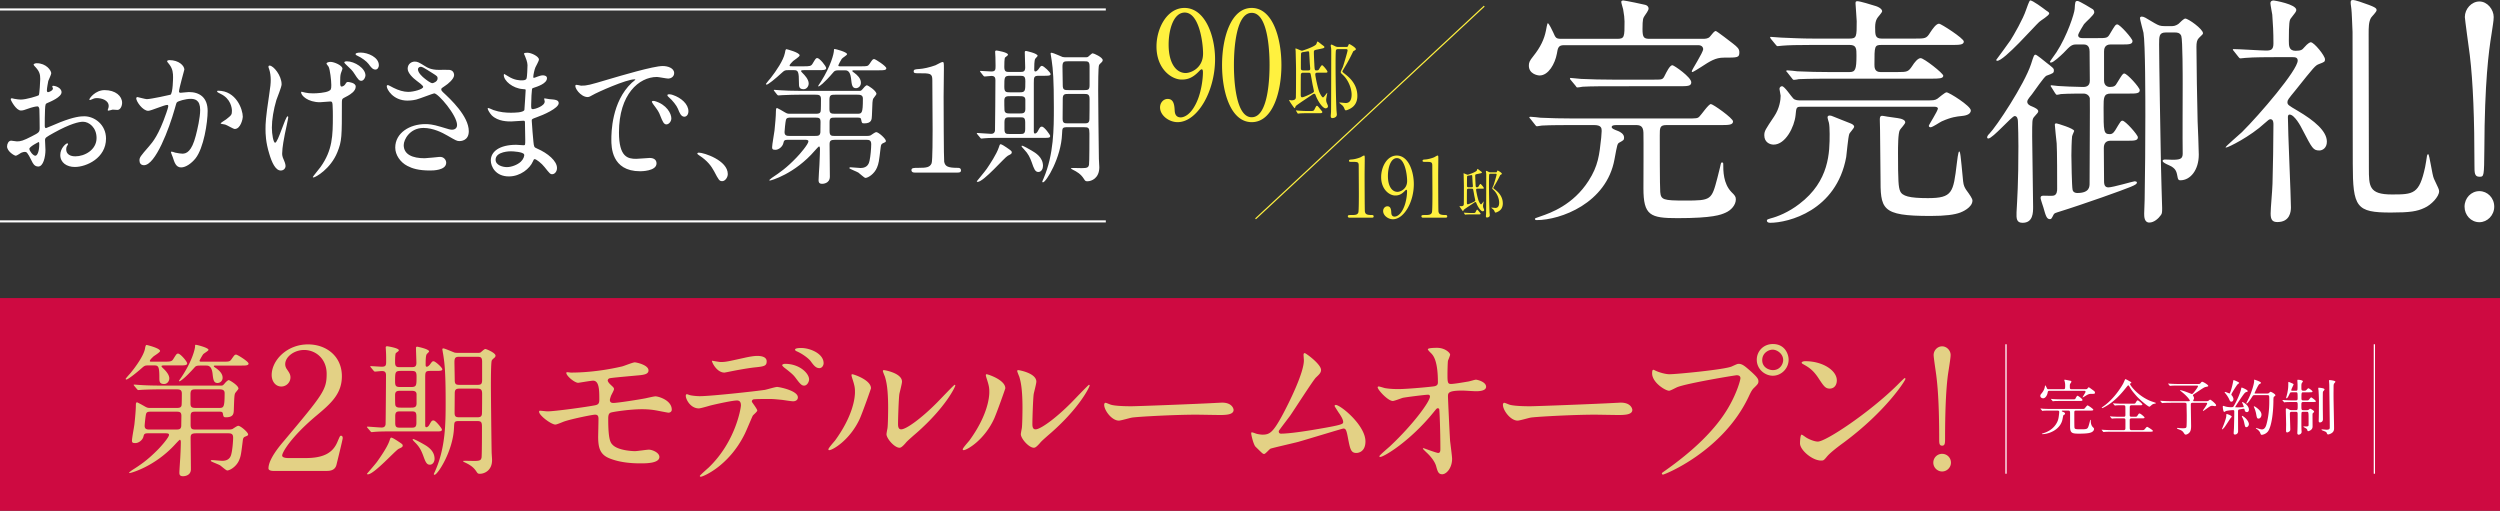 <svg version="1.1" id="レイヤー_1" xmlns="http://www.w3.org/2000/svg" x="0" y="0" width="950.127" height="194.094" viewBox="0 0 950.127 194.094" xml:space="preserve"><rect x="0" y="0" width="950.127" height="194.094" fill="#333333" stroke="none"/><style>.st2{fill:#fff}</style><path fill="#ce0a41" d="M0 113.268h950.127v80.825H0z"/><path d="M762.383 180.041V130.84m139.998 49.201V130.84" fill="none" stroke="#fff" stroke-width=".486" stroke-miterlimit="10"/><path class="st2" d="M792.596 147.919c.253 0 .53-.023.69-.207.254-.299.437-.53.576-.53.092 0 1.495 1.036 1.68 1.174.46.345.644.506.644.829 0 .505-.138.505-1.542.505-.805 0-1.335.323-2.255.898-.115.07-.76.46-.828.46-.047 0-.069-.046-.069-.069 0-.138 1.127-1.771 1.127-2.093 0-.07-.046-.368-.482-.368h-13.254c-.553 0-.599.275-.69.804-.185.944-.83 2.048-1.704 2.048-.23 0-1.059-.16-1.059-.92 0-.276.046-.437.438-.897.713-.852 1.081-1.61 1.242-2.394.024-.138.139-.713.185-.713.115 0 .46.713.529.852.253.552.275.62.852.62h5.453c.736 0 .736-.16.736-1.633 0-.253-.046-.69-.139-1.15-.022-.115-.183-.575-.183-.69 0-.092.07-.138.207-.138s2.14.39 2.163.414c.161.046.322.137.322.368 0 .138-.3.552-.391.667-.138.207-.207.276-.207 1.243 0 .805.138.92.713.92h5.246zm-8.513 8.123c-.23 0-.484.022-.484.184 0 .138.162.207.667.391.162.069.553.253.553.598 0 .23-.046.253-.437.46-.23.115-.23.162-.506 1.588-.782 4.142-5.316 5.73-7.686 5.73-.16 0-.16-.093-.16-.115 0-.07.068-.07.597-.254.92-.299 3.176-1.058 4.694-3.336.943-1.403 1.059-2.416 1.243-4.05 0-.137.046-.483.046-.644 0-.253-.023-.552-.736-.552h-2.255c-.507 0-2.095 0-2.9.046-.069 0-.414.068-.483.068-.092 0-.138-.068-.207-.16l-.437-.53c-.092-.092-.116-.114-.116-.138 0-.046.047-.07.093-.07.161 0 .874.07 1.012.094 1.058.045 2.095.068 3.152.068h11.276c.943 0 1.058 0 1.242-.184.184-.16.897-1.173 1.128-1.173.207 0 2.185 1.334 2.185 1.633 0 .346-.46.346-1.242.346h-5.315c-.667 0-.667.253-.667.99 0 .943 0 4.74.046 5.315.069.736.298.804 2.439.804 2.6 0 2.623-.046 3.198-2.14.276-1.034.3-1.15.323-1.265.022-.115.045-.183.137-.183.07 0 .115.045.115.114 0 .69 0 1.864.806 2.67.345.322.437.436.437.69 0 .53-.46 1.035-1.036 1.266-.437.183-1.196.506-4.716.506-2.693 0-3.36-.253-3.36-2.808 0-.828.023-4.44 0-5.246-.023-.645-.345-.713-.76-.713h-1.886zm3.727-4.28c.783 0 .828 0 1.036-.414.16-.3.483-.944.736-.944.161 0 1.864 1.127 1.864 1.61 0 .369-.368.369-1.22.369h-6.603c-.53 0-2.095 0-2.9.046a4.35 4.35 0 01-.506.069c-.069 0-.116-.046-.184-.161l-.46-.53c-.093-.091-.093-.115-.093-.137 0-.046.024-.07.07-.07.16 0 .874.092 1.035.092a70.7 70.7 0 003.152.07h4.073zm17.607 7.225c-.53 0-1.45 0-2.187.046a4.243 4.243 0 01-.529.069c-.068 0-.138-.046-.23-.138l-.483-.53a.338.338 0 01-.07-.16c0-.023.024-.046.07-.046.092 0 .575.069.667.069.736.046 1.98.092 2.692.092h1.795c.207 0 .621 0 .621-.645 0-.506 0-3.06-.023-3.222-.092-.505-.46-.505-.644-.505h-.76c-.483 0-1.357 0-2.047.046-.07.023-.438.069-.484.069s-.16-.092-.207-.138l-.46-.53a.342.342 0 01-.069-.16c0-.024.024-.046.07-.046.091 0 .529.068.62.068.669.046 1.865.093 2.508.093h4.304c.805 0 .874-.023 1.105-.392.46-.782.529-.851.782-.851.345 0 1.749 1.289 1.749 1.518 0 .323-.346.323-.921.323h-3.198c-.368 0-.667.16-.667.69 0 .483-.024 2.647-.024 3.083 0 .599.438.599.713.599h1.013c.828 0 .92 0 1.196-.392.507-.782.553-.85.83-.85.367 0 1.886 1.288 1.886 1.518 0 .322-.368.322-1.013.322h-3.888c-.253 0-.737 0-.737.644 0 .668 0 2.83.024 3.245.022.39.253.598.667.598h3.566c1.035 0 1.15 0 1.473-.391.644-.76.713-.852.943-.852.139 0 2.14 1.22 2.14 1.519 0 .322-.46.322-1.219.322h-14.129c-2.024 0-2.669.046-2.9.07-.091 0-.413.045-.482.045-.092 0-.138-.045-.207-.138l-.437-.53c-.092-.114-.115-.114-.115-.16 0-.047.045-.047.091-.047.161 0 .875.07 1.013.07 1.128.046 2.071.092 3.152.092h4.142c.483 0 .644-.323.644-.644 0-.53.024-3.2 0-3.337-.091-.506-.483-.506-.62-.506h-1.726zm3.957-14.083c.553.3.622.323.622.553 0 .184-.047.207-.438.299-.069.023-.069.115-.069.161 0 .346 2.762 4.487 8.054 6.581.299.115 1.84.575 1.84.69 0 .162-.782.277-.92.323-.39.137-.506.23-1.15.782-.069.07-.3.276-.46.276-.369 0-3.452-2.393-5.155-4.372-1.518-1.772-1.726-2.117-2.485-3.405-.069-.115-.253-.346-.367-.346-.14 0-.37.323-.898.967-2.048 2.577-4.326 5.016-7.134 6.719-.39.23-1.588.967-1.886.967-.046 0-.162-.024-.162-.093 0-.114.3-.345.46-.46 4.511-3.037 7.479-8.376 7.64-8.675.161-.253.782-1.749.806-1.749.183-.092.851.3 1.702.782zm22.116 7.571c.53 0 .76 0 .76-.276 0-.023-.53-1.22-3.015-3.221-.62-.506-.69-.553-.69-.645 0-.068.093-.068.115-.068.093 0 1.289.32 2.186.667.345.115 2.07.805 2.14.805.207 0 .299.023 1.059-.92.276-.323 1.311-1.75 1.311-2.025 0-.254-.276-.254-.551-.254h-6.674c-.552 0-2.094 0-2.899.07-.07 0-.415.045-.483.045-.093 0-.139-.046-.207-.137l-.438-.53c-.115-.115-.115-.115-.115-.16s.046-.047.092-.047c.139 0 .851.069 1.013.069.667.047 1.84.092 3.152.092h6.811c.713 0 .966 0 1.15-.207.346-.414.553-.644.737-.644.368 0 2.3 1.15 2.3 1.542 0 .23-.09.253-.966.436-.506.092-.874.323-4.118 2.51-.668.436-.714.46-.714.666 0 .115.046.184.139.322.137.207.253.46.253.783a.952.952 0 01-.116.437c-.137.23-.183.299-.183.46 0 .23.207.23.436.23h4.096c1.013 0 1.082-.046 1.174-.115.437-.345.575-.46.736-.46.3 0 2.255 1.633 2.255 2.094 0 .299-.299.368-.437.368s-.828-.138-.99-.138c-.62 0-.804.115-2.37 1.22-.23.16-.966.712-1.058.712a.156.156 0 01-.16-.16c0-.047 1.61-2.232 1.61-2.646 0-.253-.185-.277-.69-.277h-4.626c-.483 0-.897.024-.897.645 0 .874.115 7.938.115 8.122 0 .829-.046 1.864-.598 2.509-.46.575-1.15.828-1.427.828-.345 0-.46-.185-.898-.852-.137-.23-.529-.62-1.08-.874-.231-.115-1.382-.483-1.382-.69 0-.092.185-.139.277-.139s.506.07.598.07c.437.045.851.069 1.266.069.99 0 1.334-.046 1.473-.506.114-.461.114-3.59.114-4.35 0-.597-.068-3.45-.068-4.095 0-.323 0-.737-.69-.737h-5.179c-.551 0-2.093.024-2.899.07-.068 0-.414.045-.482.045-.093 0-.116-.045-.207-.138l-.438-.529c-.115-.115-.115-.115-.115-.16 0-.048.07-.048.092-.048.138 0 .851.07 1.012.07.667.046 1.841.092 3.153.092h6.235zm16.687 5.868c0 .137-.392.506-.46.597-.392.553-1.956 3.039-2.348 3.498-.161.208-.645.737-.828.737-.07 0-.092-.024-.092-.092 0-.023.69-1.68.805-2.002.414-1.174.829-2.348.851-2.991.024-.668.024-.736.207-.736.139 0 .737.229.898.298.322.138.967.438.967.69zm4.878-2.67c-.046-.206-.092-.345-.323-.345-.207 0-1.288.23-1.54.253-.623.093-.623.276-.623 1.15 0 1.013.024 6.03.024 7.157 0 1.104-.967 1.265-1.174 1.265-.506 0-.506-.39-.506-.551 0-.3.115-1.704.115-2.026.046-1.68.114-4.51.114-6.166 0-.3-.046-.553-.46-.553s-2.163.162-2.692.346c-.092.046-.552.345-.667.345-.414 0-.552-1.841-.552-1.956s0-.345.207-.345c.023 0 .576.161.621.184.484.16 1.289.322 2.301.322.737 0 .828-.07 1.035-.414 1.174-1.933 2.51-5.04 2.785-6.443.115-.552.115-.598.3-.598.115 0 2.23.851 2.23 1.334 0 .208-.16.276-.344.3-.207.046-.414.069-.828.483-.622.621-3.567 5.13-3.567 5.246 0 .07.046.092.069.115.092.023 1.45.023 1.611.023.345 0 1.081-.046 1.334-.069.115 0 .207-.046.207-.208 0-.275-.644-1.586-.644-1.632 0-.093.069-.093.092-.093.369 0 2.532 1.243 2.532 2.9 0 .506-.3.92-.714.92-.506 0-.806-.184-.943-.943zm-5.017-3.014c-.321 0-.506-.138-.759-.736-.092-.253-.599-1.335-1.542-2.462-.23-.276-.253-.3-.253-.368 0-.07.046-.139.184-.139.276 0 1.496.575 1.657.575.299 0 1.105-2.852 1.403-4.693.07-.368.116-.368.207-.368.161 0 2.072.782 2.072 1.058 0 .138-.576.506-.667.598-.277.299-2.302 3.452-2.302 3.773 0 .207.093.323.208.438.275.299.575.92.575 1.335 0 .46-.254.99-.783.99zm6.65 8.514c0 .667-.506 1.174-.943 1.174-.46 0-.506-.185-.852-1.795-.207-.921-.276-1.059-.736-1.979-.046-.115-.138-.322-.138-.415 0-.092.069-.114.116-.114.207 0 .92.53 1.311.92.667.667 1.242 1.564 1.242 2.209zm2.279-11c-.507 0-.668.07-.852.347-.53.828-1.818 2.83-2.232 2.83-.116 0-.162-.07-.162-.162 0-.045.852-1.68.99-2.001.967-2.072 1.98-5.2 1.98-6.444 0-.046-.024-.275-.024-.321 0-.07.023-.139.093-.139.068 0 2.507.737 2.507 1.196 0 .231-.276.369-.62.53-.369.16-1.82 3.383-1.82 3.406 0 .138.186.138.393.138h4.21c.622 0 .645 0 .898-.207.414-.392.46-.438.621-.438.276 0 1.817.852 1.817 1.312 0 .16-.068.184-.575.598-.183.138-.183 1.128-.183 1.726-.046 4.234-.668 9.25-1.956 11.252-.6.943-1.865 1.45-2.486 1.45-.299 0-.368-.184-.575-.736-.207-.575-.736-1.082-1.266-1.45-.322-.207-.368-.23-.368-.345 0-.093.07-.093.092-.093.047 0 .622.208.736.23.622.185 1.082.346 1.45.346.99 0 1.496-.967 1.772-2.071.736-2.784 1.036-5.638 1.036-8.514 0-.368 0-2.025-.07-2.14-.137-.3-.437-.3-.69-.3h-4.716zm2.507 7.433c0 .874-.552 1.473-1.104 1.473-.575 0-.645-.276-.921-1.771-.207-1.105-.575-2.05-.69-2.279-.16-.345-.184-.414-.184-.483s0-.138.07-.138c.368 0 1.449.874 1.817 1.242.644.621 1.012 1.266 1.012 1.956zm11.532-8.513c-.506 0-.576.022-.852.575-.46.99-.805 1.702-1.173 1.702-.115 0-.138-.068-.138-.16 0-.07.415-1.542.483-1.934.3-1.54.346-2.185.346-3.865 0-.139.022-.253.207-.253.068 0 .782.321.897.368.805.345.898.391.898.644 0 .07-.875 1.726-.875 2.095 0 .23.16.23.437.23h1.288c.668 0 .668-.023.668-2.21 0-.253-.07-1.403-.07-1.68 0-.252.07-.276.254-.276.23 0 1.84.115 1.84.621 0 .115-.344.553-.413.668-.162.322-.162.852-.162 1.266 0 1.449 0 1.61.967 1.61.161 0 .645 0 .828-.183.138-.093.667-.76.852-.76.299 0 1.588.967 1.588 1.242 0 .3-.484.3-1.243.3h-2.255c-.713 0-.713.23-.713 2.209 0 .506 0 .874.713.874h.782c.553 0 .943 0 1.128-.07.183-.091.851-1.08 1.081-1.08.207 0 1.795 1.22 1.795 1.472 0 .276-.484.276-1.22.276h-3.543c-.76 0-.76.345-.76 1.197 0 1.725 0 1.91.76 1.91h1.334c.438 0 .575-.046.782-.253.323-.276.346-.3.461-.3.23 0 1.495.736 1.495 1.105 0 .184-.207.368-.322.46-.275.23-.275.3-.275 1.012 0 .599.022 3.544.022 4.211 0 1.427-1.588 1.75-1.656 1.75-.092 0-.23-.024-.276-.185-.092-.369-.138-.53-.484-.828-.137-.116-1.058-.506-1.058-.713 0-.093.115-.093.23-.093s.645.023.782.023c.714 0 .898-.137.944-.483v-2.21c0-2.875-.023-2.875-.737-2.875h-1.288c-.207 0-.507.022-.622.253-.092.161-.092 1.634-.092 2.324 0 1.956 0 3.383.046 4.303 0 .092.046.598.046.713 0 .897-.943 1.105-1.08 1.105-.554 0-.554-.46-.554-.69 0-.161.047-.944.047-1.128.069-1.91.069-4.12.069-6.052 0-.414 0-.828-.69-.828h-1.52c-.643 0-.736.299-.736.782 0 .92.161 5.224.161 5.799 0 .46-.068.645-.298.852-.092.068-.553.414-.898.414-.391 0-.414-.392-.414-.553-.023-.345.023-2.002.023-2.393 0-.829-.115-4.879-.115-5.799 0-.16.023-.391.253-.391s.414.093 1.035.437c.46.253.76.23.967.23h1.541c.714 0 .714-.184.714-1.886 0-.897 0-1.22-.714-1.22h-.966c-.391 0-2.093.023-2.899.069-.07 0-.414.07-.483.07-.092 0-.138-.07-.207-.162l-.438-.53c-.046-.068-.114-.115-.114-.16s.068-.046.092-.046c.137 0 .851.069 1.012.069.667.046 1.841.092 3.153.092h.85c.69 0 .69-.39.69-.806 0-2.255 0-2.277-.69-2.277h-1.518zm12.425-1.105c0 .184-.069.253-.414.644a.76.76 0 00-.207.553c-.046.575-.023 4.877-.023 5.82 0 .691.046 3.728.046 4.35 0 .76-.528 1.197-1.15 1.197-.46 0-.46-.438-.46-.621 0-.116.023-.668.023-.76.046-.898.068-6.35.068-6.834 0-.99-.092-3.129-.16-4.004a8.239 8.239 0 01-.093-.736c0-.046 0-.184.07-.23.046-.047 2.3.092 2.3.621zm1.979-3.544c.07 0 2.163.185 2.163.645 0 .138-.483.644-.552.759-.115.276-.138.714-.138.851 0 1.174-.023 2.37-.023 3.544 0 1.979.207 10.723.207 12.494 0 .461 0 1.312-.99 1.91-.46.277-.988.46-1.242.46-.322 0-.368-.115-.621-.69-.116-.253-.3-.345-1.519-.805-.115-.046-.39-.184-.39-.3 0-.045.045-.137.183-.137s1.473.137 1.772.137c1.173 0 1.173-.505 1.173-.897 0-2.554-.16-13.806-.183-16.106 0-.253-.093-1.335-.093-1.566 0-.068.023-.207.046-.253.047-.046.161-.046.207-.046z"/><path d="M734.757 175.831a3.338 3.338 0 013.352-3.352c1.801 0 3.353 1.427 3.353 3.352 0 1.862-1.552 3.353-3.353 3.353-1.862 0-3.352-1.552-3.352-3.353zm6.58-40.916c0 1.428-.93 6.581-1.116 8.258-.684 5.712-.995 13.846-.995 23.655 0 1.614-.061 2.546-1.117 2.546s-1.117-.87-1.117-2.422c0-9.933-.31-17.943-1.056-23.842-.124-1.24-1.055-7.078-1.055-8.195 0-1.738 1.427-3.291 3.228-3.291 1.738 0 3.229 1.553 3.229 3.291zM56.29 138.879c-1.096 0-1.37.11-2.246.876-2.793 2.465-5.476 4.491-6.024 4.491-.109 0-.274-.11-.274-.274.548-.767 1.534-1.807 1.862-2.19 2.191-2.684 4.929-6.572 5.477-9.146.164-.93.274-1.533.657-1.533.055 0 5.093 1.204 5.093 2.3 0 .493-2.136 1.752-2.52 2.08-.437.439-1.368 1.26-1.368 1.698 0 .274.11.274 1.15.274h4.217c2.354 0 2.957-.055 3.505-.93 1.204-1.918 1.314-2.137 1.862-2.137.875 0 3.45 3.012 3.45 3.724 0 .767-1.096.767-2.958.767h-5.64c-.602 0-1.15 0-1.15.328 0 .165.109.274.602.767.767.712 2.355 2.3 2.355 3.834 0 1.04-.767 2.135-1.972 2.135-1.807 0-1.807-1.095-1.807-2.3 0-4.216-.328-4.764-1.862-4.764h-2.41zm0 25.794c-1.48 0-1.534.328-1.808 1.369-.328 1.204-1.752 2.354-3.066 2.354-1.15 0-1.26-.329-1.26-.985 0-.932.821-5.203.931-6.188.219-2.027.548-5.313.548-7.23 0-.328 0-1.095.438-1.095.164 0 2.464 1.26 2.902 1.534 1.041.602 1.37.602 2.081.602h9.858c1.04 0 1.862 0 2.081-.93.11-.439.11-3.78.11-4.546 0-1.534-.932-1.588-2.136-1.588H60.67c-1.589 0-4.272.054-6.517.164-.164 0-1.479.11-1.588.11-.165 0-.274-.11-.493-.329l-1.04-1.26c-.22-.273-.22-.273-.22-.384 0-.109.11-.109.164-.109.384 0 2.027.164 2.41.164 1.588.11 4.436.22 7.558.22h23c.603 0 .712 0 1.315-.657.383-.493 1.26-1.424 1.697-1.424.274 0 3.67 1.972 3.67 3.23 0 .275-1.096 1.424-1.26 1.753-.274.657-.329 1.205-.493 6.243-.055 1.479-.11 2.903-3.012 2.903-.876 0-.931-.219-1.15-1.37-.11-.766-.602-.766-1.588-.766H74.69c-1.643 0-2.245 0-2.245 1.697v3.232c0 1.862.657 1.862 2.245 1.862h11.993c.438 0 1.206 0 1.698-.22.274-.164 1.753-1.204 2.136-1.204.931 0 3.779 2.464 3.779 3.285 0 .384-.274.494-1.095.822-.548.22-.822.493-.932 1.534-.657 5.366-.766 5.969-1.423 7.502-1.041 2.41-3.505 3.834-4.491 3.834-.438 0-2.3-1.698-2.738-1.972-.548-.328-3.505-1.424-3.505-1.643 0-.11.055-.329.438-.329.602 0 3.34.275 3.943.275 2.848 0 3.286-1.972 3.45-2.684.384-1.533.657-4.655.657-6.134 0-1.587-.876-1.642-2.135-1.642H74.69c-1.862 0-2.245.383-2.245 1.697 0 1.697.11 10.076.11 11.939 0 2.683-2.848 2.683-3.013 2.683-1.369 0-1.369-.876-1.369-1.369 0-.767.274-4.71.329-5.586.164-2.957.219-5.586.219-6.024 0-.22-.055-.876-.383-.876-.165 0-1.315 1.26-1.533 1.478-7.887 8.763-17.142 11.172-17.525 11.172-.164 0-.22-.11-.22-.164 0-.11.932-.767 1.041-.876 3.012-1.917 5.641-3.614 9.53-7.503 1.314-1.26 4.6-4.983 4.6-5.969 0-.547-.548-.602-1.589-.602H56.29zm1.314-8.215c-1.15 0-1.807 0-2.081.821-.219.767-.548 4.053-.548 4.546 0 1.424 1.041 1.424 2.081 1.424h9.53c1.423 0 2.135 0 2.3-1.314 0-.384.054-3.615.054-3.834 0-1.643-.712-1.643-2.355-1.643h-8.981zm24.589-17.524c-.602 0-.93 0-.93.218 0 .22.273.384.766.712 1.095.767 2.573 2.027 2.573 3.67a1.954 1.954 0 01-1.916 2.026c-1.479 0-1.643-1.205-1.917-3.67-.383-2.956-1.698-2.956-2.464-2.956h-2.3c-1.205 0-1.589.218-1.917.547-3.998 4.49-5.64 5.421-5.86 5.421-.219 0-.219-.109-.219-.109 0-.164.876-1.314 1.04-1.588 3.889-5.86 5.093-10.46 5.093-11.72 0-.382 0-.437.329-.437s4.765 1.095 4.765 1.916c0 .384-1.862 1.369-2.081 1.753-.22.273-1.315 2.19-1.315 2.354 0 .384.274.384.931.384h7.667c2.574 0 2.848 0 3.505-.876 1.15-1.643 1.26-1.808 1.807-1.808.493 0 4.71 2.63 4.71 3.396s-1.095.767-2.903.767h-9.364zm.876 16.1c1.917 0 2.3 0 2.3-5.64 0-1.37-1.15-1.424-2.19-1.424H74.69c-1.643 0-2.3.054-2.3 1.917v3.449c0 1.589.712 1.698 2.246 1.698h8.433zm20.829 23.939c-.386 0-1.864-.065-1.864-.964 0-3.407 4.114-8.358 5.592-10.093 15.172-18.064 16.521-19.736 16.521-25.843 0-5.721-4.178-9.064-8.55-9.064-3.856 0-7.2 2.636-7.2 5.4 0 .193 0 1.029.643 1.928.836 1.222 1.35 1.929 1.35 3.086 0 1.864-1.542 3.472-3.47 3.472-2.187 0-3.665-1.93-3.665-4.373 0-5.463 5.657-11.634 13.821-11.634 6.943 0 12.857 4.5 12.857 12.085 0 6.622-4.05 10.286-9.514 14.85-9.707 8.1-13.178 14.078-13.178 15.3 0 .964 2.057.964 2.314.964h6.621c6.493 0 10.221-1.8 12.022-6.043 1.028-2.378 1.028-2.442 1.414-2.442.643 0 .643.771.643.899 0 .515-2.057 8.808-2.38 10.157-.577 2.315-2.827 2.315-3.856 2.315h-20.121zm44.611-15.013c-1.698 0-4.162 0-6.08.165-.164 0-.985.11-1.15.11-.219 0-.328-.11-.492-.329l-1.095-1.26c-.22-.274-.22-.274-.22-.383s.11-.11.22-.11c.766 0 4.49.33 5.366.33.986 0 1.37-.494 1.479-1.206.055-.438.165-17.087.165-18.674 0-.931-.274-1.588-1.534-1.588-.383 0-2.355.218-2.683.218-.165 0-.274-.109-.493-.328l-1.041-1.26c-.219-.273-.219-.273-.219-.383 0-.11.11-.11.164-.11.603 0 3.56.22 4.217.22 1.643 0 1.643-.712 1.643-2.136 0-1.04 0-2.191-.054-3.176 0-.329-.11-1.972-.11-2.027 0-.383.328-.438.547-.438.11 0 4.436.657 4.436 1.534 0 .273-.383.492-1.095 1.04-.329.219-.329 2.793-.329 3.56 0 1.807.822 1.807 1.917 1.807h4.108c1.204 0 2.08 0 2.08-1.643 0-.767-.164-4.764-.164-5.641 0-.328.165-.492.493-.492.055 0 4.49.876 4.49 1.806 0 .22-.82.877-.93 1.096-.383.603-.383 2.902-.383 3.778 0 .494 0 .932.438.932.492 0 .93-.548 1.15-.768.876-1.204.985-1.313 1.423-1.313.658 0 3.341 2.41 3.341 3.066 0 .603-1.04.603-2.52.603h-1.97c-1.972 0-2.027.383-2.027 2.738v17.853c0 .274 0 .821.438.821.383 0 .876-.437 1.04-.767.932-1.642 1.041-1.806 1.698-1.806.822 0 3.177 3.012 3.177 3.45 0 .712-.712.712-2.027.712H148.51zm4.545 5.367c0 .548-.383.712-1.534 1.26-1.204.548-9.364 9.693-11.719 9.693-.22 0-.328-.11-.328-.218 0-.055 3.34-3.834 3.888-4.656 1.204-1.697 3.778-5.367 4.654-7.885.22-.658.384-1.206.658-1.206.493 0 1.697.822 2.245 1.15 1.917 1.26 2.136 1.425 2.136 1.862zm2.957-22.233c2.3 0 2.3-.439 2.3-4.053 0-1.972-.547-2.081-2.3-2.081h-3.56c-2.3 0-2.3.437-2.3 4.053 0 1.97.548 2.08 2.3 2.08h3.56zm0 7.83c1.315 0 2.3 0 2.3-1.643v-3.394c0-1.37-1.15-1.37-2.3-1.37h-3.56c-1.314 0-2.3 0-2.3 1.643 0 .384 0 3.232.055 3.341 0 1.424 1.096 1.424 2.246 1.424h3.56zm-3.779 1.425c-1.314 0-2.026.054-2.026 1.861v2.465c0 1.807.602 1.862 2.026 1.862h3.998c1.315 0 2.027-.055 2.027-1.862v-2.41c0-1.862-.603-1.916-2.027-1.916h-3.998zm12.925 18.016c0 1.041-.602 2.246-1.808 2.246-1.26 0-1.697-1.205-2.573-3.614-.658-1.698-1.26-3.067-3.012-4.82-.22-.219-.932-.93-.932-1.095 0-.11.056-.219.22-.219.383 0 2.847 1.315 3.778 1.862 1.37.767 4.327 2.41 4.327 5.64zm16.1-40.25c.603 0 1.095 0 1.37-.165s1.423-1.314 1.806-1.314c.438 0 3.889 1.478 3.889 2.52 0 .327-.22.656-.438.82-.767.658-.822.767-.986 1.04-.329.713-.329 7.832-.329 9.31 0 3.341.165 19.059.274 25.411 0 .438.165 2.628.165 3.121 0 4.053-3.013 5.204-4.6 5.204-.713 0-.877-.11-1.37-.877-1.205-1.862-2.793-2.683-4.272-3.395-.054 0-1.04-.493-.711-.602.273-.11 3.504 0 4.162 0 2.135 0 2.574-.275 2.793-1.26.164-.822.164-9.967.164-11.61 0-2.082-.328-2.3-2.136-2.3h-6.243c-2.19 0-2.135.218-2.245 2.52-.329 8.76-6.188 17.906-7.393 17.906-.22 0-.274-.164-.274-.218 0-.22.493-1.096.548-1.315 3.942-8.872 3.942-18.346 3.942-26.287 0-10.24-.328-14.02-.82-17.195-.056-.439-.439-2.575-.439-2.684 0-.219.164-.328.383-.328.548 0 3.889 1.479 4.272 1.588.547.11 1.095.11 1.643.11h6.845zm-.055 12.156c1.424 0 2.027-.109 2.027-1.806v-7.01c0-1.862-.712-1.862-2.136-1.862h-6.243c-1.534 0-2.136.11-2.136 1.971 0 .986.11 5.805.11 6.9 0 1.807.711 1.807 2.245 1.807h6.133zm-.164 12.323c1.26 0 2.136 0 2.136-1.643.055-1.972.055-5.367.055-7.393 0-1.807-.822-1.863-2.081-1.863h-6.079c-1.424 0-2.245 0-2.245 1.808 0 1.04-.055 6.243-.055 7.393 0 1.643.712 1.698 2.026 1.698h6.243zm35.942-16.992c9.786 0 18.192-2.07 19.384-2.322.815-.188 4.14-1.568 4.893-1.568.501 0 5.206.941 5.206 3.074 0 1.38-1.631 1.693-4.014 1.882-6.775.627-10.351.94-10.853 1.129-.439.125-.627.627-.627.753 0 .69 1.004 1.568 1.192 1.756.878.815 1.192 1.066 1.192 1.568s-1.067 2.259-1.192 2.697c-.188.565-.376 1.13-.376 1.444 0 .815.501 1.129 1.317 1.129 1.693 0 10.287-1.38 12.17-1.757.626-.125 3.261-.753 3.826-.753 1.129 0 6.21 1.443 6.21 5.08 0 .754-.69 1.13-1.255 1.13-.313 0-4.015-.752-4.767-.878-1.066-.188-2.76-.439-5.332-.439-4.517 0-11.229 1.004-11.919 1.318-.815.376-.878 1.254-.878 2.509 0 8.029.941 8.97 1.694 9.722 2.133 2.196 7.778 2.384 8.468 2.384.816 0 4.517-.564 5.27-.564 1.317 0 4.014 1.128 4.014 2.76 0 2.447-5.144 2.447-7.088 2.447-1.694 0-7.34 0-11.981-1.946-3.513-1.442-4.203-4.014-4.203-8.217 0-.25.125-5.709.125-6.775s-.314-1.568-1.317-1.568c-1.004 0-9.033 1.632-11.856 2.634-.502.189-2.697 1.13-3.2 1.13-1.568 0-6.21-3.45-6.21-4.893 0-.125.063-.376.377-.376s2.384.25 2.823.25c2.823 0 14.992-1.694 18.129-2.32 1.191-.251 1.568-.69 1.568-2.196 0-3.639-.063-7.151-2.384-7.151-.69 0-5.457.815-5.645.815-1.38 0-4.517-2.635-4.517-3.763 0-.125.125-.251.188-.251.25-.063 1.317.126 1.568.126zm70.819 14.428c0 .438-1.506 1.63-1.694 1.944-.188.25-2.572 6.021-3.136 7.088-6.022 12.107-15.809 16.122-16.624 16.122-.25 0-.376-.126-.376-.315 0-.187 2.823-2.697 3.324-3.136 10.35-9.91 12.295-22.77 12.295-23.649 0-.752-.125-1.882-1.505-1.882-1.631 0-7.402 1.255-9.974 1.882-.69.188-3.826 1.13-4.516 1.13-3.137 0-4.956-3.388-4.956-4.768 0-.377.126-.628.439-.628.126 0 .815.251.94.315.88.25 2.761.438 3.953.438 4.014 0 20.261-1.756 24.652-2.384.753-.125 4.015-1.128 4.705-1.128.753 0 7.904 1.38 7.904 3.952 0 1.129-1.004 1.506-1.82 1.506-.69 0-3.763-.502-4.39-.566-1.318-.125-3.074-.313-4.454-.313-2.133 0-5.897 0-6.336.188-.439.251-.564.627-.439.94.063.19 2.008 2.699 2.008 3.263zm-13.926-18.443c1.944 0 2.634-.189 8.907-1.568 1.631-.377 3.638-.753 5.019-.753 1.317 0 3.575.25 3.575 2.07s-1.067 1.944-4.767 2.32c-3.2.377-7.403 1.193-8.343 1.381-.314.063-2.76.565-2.949.565-3.073 0-5.018-4.392-4.704-4.517 0 0 2.76.502 3.262.502zm33.622 6.586c0 .941-.752 2.384-1.881 2.384-.879 0-1.443-.502-3.2-2.886-.753-1.003-1.317-1.631-4.265-3.889-.251-.188-.879-.753-.879-1.004s.565-.502 1.067-.502c5.646 0 9.158 3.702 9.158 5.897zm5.52-6.148c0 .753-.501 1.882-1.63 1.882-1.318 0-2.133-1.066-3.2-2.509-.815-1.191-3.261-2.948-5.269-3.826-.627-.25-.753-.502-.753-.69 0-.627 1.882-.627 2.321-.627 3.388 0 8.531 2.133 8.531 5.77zm13.735 21.14c-3.764 8.155-10.35 11.919-11.606 11.919-.25 0-.313-.188-.313-.313 0-.502 2.007-2.698 2.51-3.326 6.9-9.471 7.589-16.31 7.589-18.379 0-1.63-.062-2.32-1.066-5.395-.126-.439-.25-.816-.25-1.129 0-.188.062-.313.313-.313.439 0 7.088 2.132 7.088 5.332 0 .188-3.2 9.22-4.266 11.604zm10.161 5.834c0-.313.314-1.944.377-2.258.188-1.192.25-6.147.25-7.716 0-7.653-.752-10.224-1.191-11.793-.125-.313-.815-1.944-.815-2.258 0-.251.25-.314.376-.314.314 0 6.9 1.13 6.9 4.392 0 .752-.878 4.014-1.003 4.704-.251 1.694-.502 9.284-.502 11.354 0 .816.062 2.07 1.191 2.07 1.882 0 7.653-4.14 13.675-10.225 1.067-1.066 6.399-6.712 6.65-6.712.125 0 .25.126.25.251 0 .502-3.638 8.28-14.616 17.94-3.261 2.824-3.889 3.45-4.328 4.015-1.066 1.193-1.63 1.631-2.07 1.694-1.819.314-5.144-3.387-5.144-5.144zm40.896-5.834c-3.763 8.155-10.35 11.919-11.605 11.919-.25 0-.313-.188-.313-.313 0-.502 2.007-2.698 2.51-3.326 6.9-9.471 7.59-16.31 7.59-18.379 0-1.63-.063-2.32-1.067-5.395-.125-.439-.25-.816-.25-1.129 0-.188.062-.313.313-.313.439 0 7.088 2.132 7.088 5.332 0 .188-3.2 9.22-4.266 11.604zm10.163 5.834c0-.313.313-1.944.376-2.258.188-1.192.251-6.147.251-7.716 0-7.653-.753-10.224-1.192-11.793-.125-.313-.815-1.944-.815-2.258 0-.251.25-.314.376-.314.314 0 6.9 1.13 6.9 4.392 0 .752-.878 4.014-1.004 4.704-.25 1.694-.501 9.284-.501 11.354 0 .816.062 2.07 1.192 2.07 1.881 0 7.652-4.14 13.674-10.225 1.067-1.066 6.399-6.712 6.65-6.712.125 0 .25.126.25.251 0 .502-3.638 8.28-14.615 17.94-3.262 2.824-3.89 3.45-4.329 4.015-1.066 1.193-1.63 1.631-2.07 1.694-1.819.314-5.143-3.387-5.143-5.144zm75.084-11.918c.376 0 1.066-.063 1.38-.063 3.826 0 4.391 2.32 4.391 2.76 0 1.756-2.572 1.945-5.207 1.945-1.442 0-7.715-.126-8.97-.126-8.656 0-23.021.816-24.527 1.13-.753.125-4.14 1.128-4.893 1.128-2.697 0-5.583-3.89-5.583-6.022 0-.376.189-.752.502-.752s1.82.69 2.133.752c1.067.314 3.638.565 7.653.565 2.07 0 23.962-.815 33.12-1.317zm23.771 11.729c1.944 0 6.147-.375 14.427-1.818 9.221-1.568 9.221-1.882 9.221-2.635s-.564-1.944-1.819-3.7c-.502-.816-1.443-2.196-1.443-2.385s.189-.376.44-.376c1.819 0 11.29 7.716 11.29 13.863 0 4.203-3.01 4.391-3.45 4.391-2.132 0-2.383-1.568-3.199-5.708-.564-3.011-.815-3.576-1.756-3.576-.313 0-14.49 4.328-17.188 5.081-1.693.44-9.91 2.322-10.476 2.573-.439.187-1.944 2.006-2.383 2.006-.565 0-.565-.062-3.325-2.76-.753-.752-1.63-4.39-1.63-5.018 0-.187 0-.438.25-.438.314 0 1.568.5 1.82.564.501.125 1.505.313 2.258.313 2.634 0 3.889-.815 7.276-6.962 2.76-5.081 8.406-16.498 8.406-21.266 0-.313-.126-1.818-.126-2.07 0-.314.063-.69.44-.69.439 0 6.21 4.203 6.21 6.399 0 1.066-.69 1.693-1.945 2.885-1.004.94-8.217 12.232-9.786 14.49-.69.941-4.265 5.584-4.328 5.835-.063.627.251 1.003.816 1.003zm39.516-17.312c2.007.376 4.642.376 5.144.376 3.387 0 12.671-.878 13.612-1.066s1.38-.565 1.38-1.505c0-8.093-1.693-10.1-2.446-10.915-.25-.251-1.38-1.318-1.38-1.631 0-.565 2.948-.565 3.512-.565 3.074 0 4.956 1.945 4.956 2.572 0 .377-.69 2.007-.815 2.321-.126.753-.188 4.203-.188 5.144 0 3.01.062 3.7 1.317 3.7 1.254 0 5.143-.69 6.649-.94.44-.063 2.447-.69 2.823-.69.565 0 3.89.815 3.89 2.697 0 1.693-3.074 1.693-3.89 1.693s-4.329-.25-5.081-.25c-5.52 0-5.52.94-5.52 2.258 0 .94.69 15.557.815 16.937.125 1.129.753 5.834.753 6.774 0 3.325-2.07 5.834-3.764 5.834-1.443 0-1.756-1.066-2.32-3.137-.566-1.944-2.384-4.014-3.64-5.143-.187-.189-1.38-1.317-1.38-1.442 0-.126.19-.189.252-.189.125 0 4.893 1.82 5.583 1.82.815 0 .815-1.005.815-1.506 0-6.9-.314-14.804-.439-15.118-.063-.25-.314-.377-.565-.377-.313 0-.439.126-1.505 1.444-9.033 11.165-19.007 17.061-20.324 17.061-.188 0-.377-.125-.377-.25 0-.314 3.388-3.199 4.015-3.763 8.845-8.28 15.243-17.063 15.243-18.945 0-.377-.25-.69-.69-.69-1.129 0-8.531.941-9.66 1.192-.627.188-3.2 1.192-3.764 1.192-1.881 0-5.77-4.266-5.77-5.206 0-.251.313-.315.376-.315.376 0 2.07.566 2.383.628zm88.256 5.583c.377 0 1.067-.063 1.38-.063 3.828 0 4.392 2.32 4.392 2.76 0 1.756-2.572 1.945-5.207 1.945-1.442 0-7.715-.126-8.97-.126-8.657 0-23.021.816-24.527 1.13-.753.125-4.14 1.128-4.893 1.128-2.697 0-5.583-3.89-5.583-6.022 0-.376.189-.752.502-.752s1.82.69 2.133.752c1.066.314 3.638.565 7.653.565 2.07 0 23.962-.815 33.12-1.317zm14.675-12.17c1.13.565 3.639 1.318 5.207 1.318 2.572 0 20.951-1.756 23.649-2.949 1.945-.878 2.195-1.004 2.635-1.004 1.38 0 2.383.88 4.328 2.573 2.823 2.508 3.199 3.199 3.199 4.077 0 .815-.314 1.129-1.443 2.259-1.003.94-1.254 1.442-2.446 3.95-9.848 20.45-31.741 29.233-32.368 29.233-.313 0-.44-.25-.44-.377 0-.25.189-.376.816-.815 10.915-7.653 19.76-15.933 24.778-24.841 3.074-5.395 4.266-9.974 4.266-10.6 0-1.067-1.066-1.13-1.38-1.13-.628 0-18.757 3.011-22.583 4.516-.502.189-2.635 1.381-3.137 1.381-1.442 0-6.46-3.137-6.46-6.587 0-1.192.188-1.38.564-1.38.126 0 .69.376.815.376zm50.497-4.203c0 3.325-2.76 6.085-6.021 6.085-2.886 0-6.085-2.384-6.085-6.085 0-3.136 2.446-5.959 6.147-5.959 4.517 0 5.96 3.826 5.96 5.959zm-10.036.188c0 2.635 2.384 3.764 4.077 3.764 2.698 0 3.889-2.32 3.889-3.826 0-2.384-2.32-3.952-4.015-3.952-1.442 0-3.95 1.192-3.95 4.014zm30.798 31.428c-1.63 1.192-4.83 3.575-6.147 5.144-1.193 1.442-1.318 1.568-2.26 1.568-3.386 0-8.028-4.015-8.028-6.524 0-.439.063-3.324.627-3.324.251 0 1.631 1.066 1.882 1.19.816.503 2.886 1.444 4.266 1.444 3.073 0 19.696-11.103 30.11-21.39 1.003-1.004 2.76-2.761 2.885-2.761s.314.188.314.314c0 .565-7.34 12.295-23.649 24.34zm-5.143-20.638c-1.695 0-2.322-1.003-4.392-4.14-2.133-3.2-3.952-4.14-5.708-5.144-.251-.126-.565-.313-.565-.564s.502-.565 1.38-.565c6.712 0 11.982 3.576 11.982 7.277 0 1.882-1.067 3.136-2.697 3.136z" fill="#e3d185"/><path class="st2" d="M23.392 35.036c0 1.855-4.077 3.54-5.365 4.1-.75.282-.805.507-.912 2.472-.107 1.236-.107 5.786-.107 6.067 0 .337 0 1.01.482 1.01.162 0 4.561-1.91 5.42-2.247 5.31-2.078 7.725-2.246 9.12-2.246 3.916 0 8.262 3.202 8.262 8.48 0 7.415-7.457 10.785-11.857 10.785-3.058 0-5.526-1.629-5.526-4.549 0-2.64 2.2-4.437 2.683-4.437.16 0 .268.168.268.28 0 .169-.107.281-.215.45-.16.225-.482.674-.482 1.517 0 2.695 2.95 2.695 3.487 2.695 3.54 0 8.048-2.47 8.048-6.965 0-3.987-2.844-6.177-5.15-6.177-1.503 0-4.83.729-11.107 4.211-3.004 1.686-3.326 1.854-3.326 2.809 0 .618.161 3.146.161 3.707 0 2.584-.805 6.291-2.736 6.291-1.448 0-2.039-1.18-2.468-2.078-1.717-3.482-1.985-3.482-2.683-3.482-.483 0-1.019.224-1.34.336-.323.168-1.664 1.123-2.04 1.123-.59 0-3.326-1.684-3.326-3.538 0-1.011.59-2.19 1.556-2.19.322 0 1.878.28 2.2.28 1.448 0 2.414-.28 5.58-1.909 2.736-1.404 3.057-1.573 3.057-3.145 0-1.292-.053-6.067-.107-7.022 0-.393-.16-1.235-.751-1.235-.644 0-2.146.393-2.468.506C9.014 41.889 8.746 42 7.941 42c-1.824 0-3.863-3.875-3.863-4.269 0-.28.215-.392.43-.392.16 0 .804.224.965.224.966.168 1.77.28 2.468.28 1.931 0 6.491-1.347 6.814-1.684.268-.393.536-5.505.536-6.122 0-1.741-.268-2.865-1.77-4.494-.108-.112-.752-.786-.752-.898 0-.506.859-.619 1.18-.619 3.595 0 5.527 2.753 5.527 3.82 0 .506-1.02 2.528-1.127 2.92-.053.394-.536 2.641-.536 3.652 0 .225.107.617.429.617.375 0 1.877-.617 1.877-1.403 0-.112-.268-.675-.268-.787 0-.056.108-.168.215-.225.751-.112 3.326.675 3.326 2.415zM11.16 56.55c0 .843 1.449 2.64 2.253 2.64.751 0 1.502-1.573 1.502-4.325 0-.225 0-.787-.16-.9-.161 0-3.595 1.799-3.595 2.585zm35.248-17.47c0 1.179-.644 2.695-1.77 2.695-.322 0-1.556-.112-1.825-.112-.268.057-1.394.394-1.61.394-.107 0-.267-.057-.267-.282 0-.112.16-.392.16-.449.108-.337.215-.617.215-1.01 0-2.248-2.682-3.034-4.507-3.034-.858 0-1.34.225-2.092.562-.214.112-.375.169-.536.169-.161 0-.215-.057-.215-.225 0-.393 2.254-3.539 5.795-3.539 4.13 0 6.652 2.247 6.652 4.831zm5.362-1.74c0-.225.215-.45.483-.45.16 0 2.95.787 3.541.787 1.556 0 8.906-1.63 9.013-1.686.912-.674.966-6.346.966-6.628 0-1.46-.107-3.144-1.342-4.773-.804-1.012-.911-1.124-.911-1.292 0-.394.643-.45.858-.45 3.594 0 5.687 2.134 5.687 3.595 0 .113-2.039 7.245-2.039 8.313 0 .337.215.506.59.506.269 0 2.736-.282 3.165-.282 4.024 0 7.136 2.023 7.136 7.19 0 4.437-1.502 14.098-4.614 18.03-1.502 1.854-3.648 3.426-5.472 3.426-2.039 0-2.575-2.078-3.165-3.876-.108-.28-.698-1.741-.698-1.854 0-.167.107-.28.269-.28.214 0 1.18.337 1.34.393 1.074.224 2.146.393 2.737.393 1.556 0 3.54-.786 5.096-6.852.59-2.247 1.663-6.796 1.663-9.774 0-3.931-2.146-4.212-3.701-4.212-1.717 0-4.775.842-5.15 1.348-.215.281-.269.506-.805 2.415-2.146 7.639-7.35 21.456-11.696 21.456-1.18 0-1.717-.786-1.717-1.797 0-1.18.376-1.629 3.595-5.336 1.448-1.685 3.702-4.268 6.599-12.694.214-.561.751-2.246.751-2.64 0-.169-.054-.449-.376-.449-1.18 0-6.17 2.246-7.243 2.246-2.092 0-4.56-3.538-4.56-4.773zm37.448 11.682c-.537 0-3.004-1.516-3.648-1.685-.268-.112-1.717-.225-1.717-.393 0-.337 1.77-1.292 2.092-1.573 1.985-1.572 2.2-1.741 2.2-3.258 0-.954-.376-4.605-4.346-6.459-.43-.224-1.288-.618-1.288-.842 0-.337.215-.337.376-.337 6.868 0 9.39 7.077 9.39 9.942 0 .674-.806 4.605-3.059 4.605zm17.807-16.962c0 1.01-1.717 5.11-1.985 5.954-1.073 3.594-1.717 7.526-1.717 10.503 0 2.527.59 5.73 1.234 5.73 1.127 0 3.863-10.055 4.775-10.055.16 0 .215.225.215.393 0 .45-1.074 5.336-1.288 6.347-.215 1.067-1.02 5.168-1.02 7.358 0 .506 0 1.18.645 2.527.106.225.643 1.461.643 2.247 0 .899-.697 1.742-1.824 1.742-2.039 0-3.434-3.202-4.346-6.291-1.394-4.494-1.448-7.696-1.448-9.437 0-2.078.054-4.268 1.341-12.693.537-3.54.644-4.718.644-6.01 0-1.517-.215-2.865-.537-3.876-.322-.843-.322-.955-.322-1.123 0-.281.108-.45.43-.45 1.448 0 4.56 3.763 4.56 7.134zm22.908 6.909c0 13.142 0 14.603-1.716 18.872-2.576 6.403-8.37 9.604-9.067 9.604-.161 0-.268-.055-.268-.169 0-.168 2.521-3.2 2.95-3.819 4.56-6.402 4.668-11.907 4.668-19.434 0-.561 0-2.752-.108-4.212-.053-1.236-.428-1.236-.911-1.236-.59 0-3.327.281-3.863.281-4.614 0-7.19-2.528-7.19-3.763 0-.113.054-.225.215-.225s1.18.281 1.395.337c.698.169 1.824.281 2.951.281 1.502 0 4.56-.224 5.848-.842.965-.45 1.073-.73 1.073-2.36 0-1.684-.483-5.84-1.02-6.908-.107-.225-.804-1.01-.804-1.18 0-.449.804-.674 1.555-.674 1.342 0 4.507 1.348 4.507 2.584 0 .28-.536 1.46-.59 1.74-.268.843-.268 1.967-.268 3.146 0 1.18 0 1.91.536 1.91.59 0 1.234-.561 1.395-.898.483-.787.59-.843 1.073-.843.268 0 2.897.281 2.897 1.741 0 1.742-1.985 2.921-2.95 3.483-1.61.843-1.985 1.01-2.147 1.347-.16.282-.16 1.124-.16 1.237zm8.96-10.28c0 .619-.59 2.023-1.61 2.023-.75 0-1.233-.562-2.521-2.584-.805-1.292-1.341-1.797-3.272-3.595-.162-.168-.645-.618-.645-.843 0-.28.59-.392.913-.392 3.058 0 7.135 2.64 7.135 5.391zm5.097-3.875c0 .674-.43 1.63-1.288 1.63-1.073 0-1.717-.9-2.629-2.135-.697-.955-2.628-2.415-4.292-3.146-.536-.225-.644-.45-.644-.618 0-.28.537-.562 1.932-.562 2.736 0 6.921 1.742 6.921 4.831zm10.889 13.424c-5.526 0-7.887-4.325-7.887-5.392 0-.28.054-.505.43-.505.214 0 1.126.505 2.199 1.067 1.77.899 3.81 1.516 5.526 1.516 2.039 0 5.687-1.01 5.687-1.91 0-.505-1.77-1.797-2.468-2.302-1.448-1.067-3.434-2.978-3.434-4.606 0-1.797 1.45-2.696 2.683-2.696 1.126 0 1.663.337 4.13 1.854.699.449 2.147 1.292 5.044 1.292.644 0 3.38-.057 3.97 0 1.824.168 1.824 1.853 1.824 2.021 0 1.461-2.521 3.483-3.272 3.932-1.449.955-1.61 1.067-1.61 1.46s.322.787.644 1.067c2.79 2.584 9.818 9.1 9.818 14.83 0 3.762-3.219 3.762-3.541 3.762-.966 0-1.341-.225-4.56-2.078-2.039-1.18-5.472-2.921-9.12-2.921-5.205 0-7.512 4.437-7.512 6.516 0 3.594 3.38 4.999 7.94 4.999.912 0 5.473-.506 5.58-.506 1.77-.168 2.629 1.236 2.629 2.19 0 2.978-5.15 2.978-6.116 2.978-4.453 0-6.814-.786-8.638-1.742-2.736-1.404-4.614-4.212-4.614-6.964 0-5.56 5.472-8.931 11.427-8.931 1.289 0 2.844.112 5.795 1.01 3.326 1.011 3.648 1.124 4.4 1.124.59 0 1.877-.28 1.877-1.797 0-3.652-7.136-12.02-8.691-12.02-.322 0-5.687 2.078-6.814 2.359-1.61.393-3.111.393-3.326.393zm9.442-6.628c.322 0 1.985-.561 1.985-1.797 0-.73-.16-.899-1.878-1.966-3.54-2.246-3.97-2.471-4.56-2.471-.375 0-1.02.28-1.02 1.01 0 1.348 1.932 2.977 2.362 3.315.75.617 2.414 1.91 3.111 1.91zm35.191-10.335c-.053-.168-.375-.73-.375-.842 0-.393 1.019-.393 1.341-.393 1.449 0 4.345 1.404 4.345 2.584 0 .562-1.18 2.583-1.34 2.977-.376.898-.806 2.864-.806 3.65 0 .112 0 .337.215.337.161 0 .322-.056 1.502-.505.483-.169 1.235-.45 1.932-.45.537 0 1.556.169 1.556 1.068 0 2.078-3.648 3.201-5.15 3.707-.43.113-.537.168-.59 1.01-.054.169-.27 3.146-.27 5.45 0 1.291 0 1.628.699 1.628.59 0 4.452-1.124 4.452-2.92 0-.17-.214-.844-.214-1.012 0-.168.16-.168.268-.168.268 0 1.395.28 1.663.28 2.2.169 3.595.281 3.595 1.517 0 1.966-5.955 4.55-8.423 5.392-1.664.618-1.824.674-1.824 1.236 0 1.067.59 7.527.643 8.088.215 1.854.215 2.078 1.342 2.528 4.184 1.796 7.618 4.774 7.618 7.414 0 1.46-.966 2.359-1.824 2.359-.752 0-.966-.281-2.898-2.696-1.072-1.405-3.165-3.034-3.755-3.034-.322 0-.43.282-.697.899-1.127 2.64-4.721 5.673-9.12 5.673-5.044 0-6.868-3.763-6.868-6.066 0-3.37 3.273-5.954 9.657-5.954.483 0 2.468.17 2.844.17.59 0 .59-.17.59-2.079 0-1.124-.054-4.887-.108-6.403 0-.506 0-.843-.536-.843-.751 0-3.97.281-4.668.281-1.234 0-4.989.056-7.403-2.304-.751-.786-1.556-2.133-1.556-2.583 0-.112 0-.224.16-.224.323 0 1.771.674 2.04.786 2.414.843 4.828 1.01 6.49 1.01 1.289 0 4.883 0 5.259-1.067.053-.168.483-7.526.483-7.582 0-.28-.269-.28-1.127-.337-3.809-.28-7.19-3.145-7.19-5.336 0-.112.054-.393.215-.393.054 0 1.342.786 1.502.898 2.361 1.517 4.4 1.517 5.204 1.517 1.127 0 1.664-.28 1.771-.842.161-.562.322-3.763.322-4.943 0-1.123-.697-2.864-.966-3.483zm-5.418 36.229c-.107 0-5.74 0-5.74 3.201 0 2.135 2.789 2.809 4.291 2.809 1.77 0 4.077-.899 5.311-2.078.966-.899 1.449-2.248 1.234-2.752-.375-.955-4.13-1.18-5.096-1.18zm26.769-24.939c2.253 0 3.058-.224 10.408-2.415 4.775-1.404 17.06-5.055 20.601-5.055 1.932 0 4.346.786 4.346 2.696 0 1.46-1.395 2.078-2.2 2.078-.697 0-3.755-.618-4.345-.618-6.814 0-14.432 6.572-14.432 21.063 0 9.436 3.38 10.054 6.545 10.054.805 0 4.614-.337 5.097-.337 1.663 0 2.629.73 2.629 2.078 0 2.977-5.902 2.977-6.224 2.977-10.944 0-10.944-9.38-10.944-12.02 0-2.471.054-14.378 7.78-21.624.214-.169 1.34-1.067 1.34-1.18s-.214-.112-.322-.112c-3.111 0-14.217 4.943-15.987 6.01-.698.393-1.234.73-1.824.73-2.683 0-5.258-3.763-4.56-4.55.214-.28 1.77.225 2.092.225zm34.282 12.414c0 1.292-1.02 2.302-1.878 2.302-.965 0-1.448-1.067-2.307-3.258-.59-1.572-.965-2.078-2.682-4.38-.161-.225-.537-.787-.537-1.011 0-.281.59-.338 1.073-.226 4.56 1.292 6.331 4.775 6.331 6.573zm6.491-2.697c0 1.46-.858 2.078-1.555 2.078-1.288 0-1.878-1.629-2.414-2.976-.483-1.237-2.093-3.258-3.541-4.493-.268-.226-.483-.45-.483-.73 0-.338.59-.338.75-.338.43 0 1.02.168 1.342.28 3.166 1.068 5.901 3.483 5.901 6.18zm12.872 26.568c-1.127 0-1.342-.394-3.112-3.764-1.073-1.966-2.468-3.932-5.633-6.01-.161-.112-.752-.505-.752-.674s.162-.393.59-.393c1.879 0 10.999 2.92 10.999 8.144 0 1.349-1.073 2.697-2.092 2.697zm24.946-42.182c-1.073 0-1.341.112-2.2.898-2.736 2.528-5.365 4.606-5.901 4.606-.108 0-.268-.112-.268-.28.536-.788 1.502-1.854 1.823-2.247 2.146-2.752 4.83-6.74 5.366-9.38.16-.955.268-1.574.643-1.574.054 0 4.99 1.237 4.99 2.36 0 .506-2.093 1.798-2.468 2.135-.43.449-1.342 1.292-1.342 1.74 0 .281.108.281 1.127.281h4.131c2.307 0 2.898-.056 3.434-.954 1.18-1.967 1.287-2.191 1.824-2.191.858 0 3.38 3.09 3.38 3.819 0 .787-1.073.787-2.897.787h-5.526c-.59 0-1.127 0-1.127.337 0 .168.108.28.59.786.751.73 2.308 2.36 2.308 3.932 0 1.067-.752 2.19-1.932 2.19-1.77 0-1.77-1.123-1.77-2.358 0-4.326-.322-4.887-1.825-4.887h-2.36zm0 26.455c-1.449 0-1.502.337-1.77 1.403-.322 1.237-1.717 2.416-3.005 2.416-1.127 0-1.234-.338-1.234-1.011 0-.954.805-5.336.912-6.347.215-2.078.537-5.448.537-7.414 0-.337 0-1.123.429-1.123.16 0 2.414 1.292 2.843 1.572 1.02.618 1.342.618 2.039.618h9.657c1.02 0 1.824 0 2.039-.955.107-.449.107-3.876.107-4.662 0-1.572-.912-1.629-2.092-1.629h-6.17c-1.556 0-4.185.057-6.384.17-.162 0-1.45.111-1.557.111-.16 0-.268-.112-.482-.336l-1.02-1.292c-.214-.282-.214-.282-.214-.394s.107-.112.16-.112c.376 0 1.986.169 2.362.169 1.555.112 4.345.224 7.403.224h22.533c.59 0 .697 0 1.288-.674.375-.505 1.234-1.46 1.663-1.46.268 0 3.595 2.022 3.595 3.314 0 .28-1.074 1.46-1.235 1.797-.268.674-.322 1.236-.482 6.403-.054 1.517-.108 2.977-2.951 2.977-.859 0-.912-.225-1.127-1.405-.107-.786-.59-.786-1.556-.786h-8.262c-1.61 0-2.2 0-2.2 1.741v3.315c0 1.91.645 1.91 2.2 1.91h11.75c.429 0 1.18 0 1.663-.226.268-.167 1.717-1.235 2.092-1.235.912 0 3.702 2.527 3.702 3.37 0 .393-.268.505-1.073.842-.537.225-.805.506-.912 1.573-.644 5.504-.751 6.122-1.395 7.695-1.02 2.471-3.434 3.932-4.4 3.932-.429 0-2.252-1.741-2.682-2.022-.536-.337-3.433-1.46-3.433-1.685 0-.113.053-.338.429-.338.59 0 3.272.282 3.863.282 2.79 0 3.218-2.023 3.38-2.752.375-1.574.643-4.775.643-6.291 0-1.63-.858-1.685-2.092-1.685H317.48c-1.824 0-2.2.393-2.2 1.741 0 1.74.108 10.334.108 12.244 0 2.752-2.79 2.752-2.95 2.752-1.342 0-1.342-.898-1.342-1.404 0-.786.268-4.83.322-5.728.16-3.034.215-5.73.215-6.18 0-.224-.054-.898-.376-.898-.161 0-1.288 1.292-1.502 1.517-7.726 8.986-16.793 11.458-17.168 11.458-.161 0-.215-.112-.215-.169 0-.112.912-.786 1.02-.898 2.95-1.966 5.525-3.707 9.334-7.696 1.288-1.29 4.507-5.111 4.507-6.122 0-.561-.536-.617-1.556-.617h-6.223zm1.287-8.426c-1.126 0-1.77 0-2.038.843-.215.786-.537 4.156-.537 4.662 0 1.46 1.02 1.46 2.039 1.46h9.335c1.395 0 2.093 0 2.253-1.348 0-.393.054-3.707.054-3.931 0-1.686-.697-1.686-2.307-1.686h-8.799zm24.09-17.973c-.591 0-.913 0-.913.224s.268.394.751.73c1.073.787 2.522 2.079 2.522 3.764 0 1.46-1.127 2.079-1.878 2.079-1.448 0-1.61-1.237-1.878-3.764-.375-3.033-1.663-3.033-2.414-3.033h-2.253c-1.18 0-1.556.224-1.878.561-3.917 4.607-5.526 5.56-5.74 5.56-.215 0-.215-.112-.215-.112 0-.168.858-1.347 1.02-1.629 3.808-6.01 4.989-10.727 4.989-12.019 0-.394 0-.45.321-.45.323 0 4.668 1.124 4.668 1.967 0 .393-1.824 1.404-2.039 1.796-.214.282-1.287 2.248-1.287 2.416 0 .393.268.393.912.393h7.511c2.522 0 2.79 0 3.434-.898 1.126-1.685 1.234-1.854 1.77-1.854.483 0 4.614 2.696 4.614 3.483s-1.073.786-2.843.786h-9.175zm.858 16.513c1.877 0 2.253 0 2.253-5.785 0-1.404-1.127-1.46-2.146-1.46h-8.316c-1.61 0-2.253.056-2.253 1.965v3.54c0 1.628.698 1.74 2.2 1.74h8.262zm21.938 22.355c-1.181 0-1.234-.73-1.234-.899 0-.9.805-.9 2.736-.9 2.897 0 4.292-.167 4.936-1.74.375-.954.375-10.84.375-12.806 0-2.696-.107-15.783-.107-18.76 0-2.64-.751-2.64-5.258-2.64-1.288 0-1.824 0-1.824-.73s.536-.786 2.2-.898c1.287-.057 3.97-.618 6.062-1.405.375-.112 2.2-1.236 2.629-1.236.59 0 .59.17.59 2.696 0 1.517-.107 8.762-.107 10.448 0 2.584.053 24.152.215 24.77.375 1.628 1.126 2.302 5.096 2.302.483 0 1.288 0 1.288 1.012 0 .786-.859.786-1.341.786h-16.256zm32.456-13.199c-1.663 0-4.078 0-5.955.168-.161 0-.966.112-1.127.112-.215 0-.322-.112-.483-.337l-1.073-1.292c-.215-.28-.215-.28-.215-.393s.108-.112.215-.112c.751 0 4.4.337 5.258.337.965 0 1.34-.506 1.448-1.235.054-.45.161-17.525.161-19.154 0-.955-.268-1.629-1.502-1.629-.376 0-2.307.225-2.63.225-.16 0-.267-.112-.482-.337l-1.019-1.292c-.215-.281-.215-.281-.215-.393s.108-.113.161-.113c.59 0 3.488.225 4.131.225 1.61 0 1.61-.73 1.61-2.19 0-1.068 0-2.247-.054-3.258 0-.337-.107-2.022-.107-2.079 0-.392.322-.449.536-.449.107 0 4.346.674 4.346 1.574 0 .28-.375.504-1.073 1.066-.322.225-.322 2.865-.322 3.651 0 1.854.805 1.854 1.878 1.854h4.024c1.18 0 2.038 0 2.038-1.686 0-.786-.16-4.885-.16-5.785 0-.337.16-.505.482-.505.054 0 4.4.899 4.4 1.854 0 .224-.805.898-.913 1.123-.375.618-.375 2.976-.375 3.876 0 .505 0 .954.429.954.483 0 .912-.562 1.127-.786.858-1.236.966-1.348 1.394-1.348.644 0 3.273 2.47 3.273 3.146 0 .617-1.02.617-2.467.617h-1.932c-1.931 0-1.985.393-1.985 2.808v18.31c0 .282 0 .844.43.844.375 0 .858-.45 1.018-.786.912-1.686 1.02-1.854 1.663-1.854.806 0 3.112 3.089 3.112 3.538 0 .73-.697.73-1.985.73h-17.06zm4.452 5.503c0 .563-.375.731-1.502 1.292-1.18.562-9.174 9.942-11.48 9.942-.215 0-.323-.112-.323-.225 0-.055 3.273-3.931 3.81-4.773 1.18-1.741 3.701-5.505 4.56-8.089.214-.674.375-1.235.643-1.235.483 0 1.663.842 2.2 1.18 1.878 1.291 2.092 1.46 2.092 1.908zm2.897-22.803c2.254 0 2.254-.45 2.254-4.156 0-2.023-.537-2.135-2.254-2.135h-3.486c-2.254 0-2.254.449-2.254 4.156 0 2.022.537 2.135 2.254 2.135h3.486zm0 8.032c1.288 0 2.254 0 2.254-1.686v-3.482c0-1.404-1.127-1.404-2.254-1.404h-3.486c-1.288 0-2.254 0-2.254 1.685 0 .394 0 3.314.054 3.426 0 1.461 1.073 1.461 2.2 1.461h3.486zm-3.701 1.46c-1.288 0-1.985.057-1.985 1.91v2.527c0 1.854.59 1.91 1.985 1.91h3.916c1.288 0 1.985-.056 1.985-1.91v-2.471c0-1.91-.59-1.966-1.985-1.966h-3.916zm12.661 18.48c0 1.067-.59 2.302-1.77 2.302-1.234 0-1.663-1.235-2.522-3.707-.644-1.741-1.234-3.145-2.95-4.942-.215-.226-.912-.955-.912-1.124 0-.113.053-.225.214-.225.375 0 2.79 1.349 3.702 1.91 1.34.786 4.238 2.471 4.238 5.785zm15.773-41.284c.59 0 1.073 0 1.342-.169.268-.168 1.394-1.347 1.77-1.347.43 0 3.81 1.516 3.81 2.584 0 .337-.216.673-.43.841-.751.675-.805.788-.966 1.068-.322.73-.322 8.032-.322 9.549 0 3.425.161 19.546.268 26.061 0 .45.162 2.696.162 3.201 0 4.158-2.951 5.336-4.507 5.336-.698 0-.859-.112-1.342-.898-1.18-1.91-2.735-2.752-4.184-3.483-.054 0-1.02-.504-.697-.617.268-.113 3.433 0 4.077 0 2.092 0 2.521-.281 2.736-1.292.16-.843.16-10.222.16-11.908 0-2.134-.321-2.358-2.092-2.358h-6.115c-2.146 0-2.093.224-2.2 2.583-.322 8.987-6.062 18.367-7.243 18.367-.215 0-.268-.17-.268-.225 0-.224.483-1.123.536-1.347 3.863-9.1 3.863-18.817 3.863-26.961 0-10.503-.322-14.38-.804-17.637-.054-.45-.43-2.64-.43-2.752 0-.225.161-.337.376-.337.536 0 3.809 1.517 4.184 1.629.537.112 1.074.112 1.61.112h6.706zm-.053 12.469c1.395 0 1.984-.112 1.984-1.854v-7.189c0-1.91-.697-1.91-2.092-1.91h-6.116c-1.502 0-2.092.113-2.092 2.022 0 1.012.107 5.954.107 7.077 0 1.854.697 1.854 2.2 1.854h6.009zm-.162 12.638c1.234 0 2.093 0 2.093-1.685.053-2.022.053-5.505.053-7.583 0-1.853-.804-1.91-2.038-1.91h-5.955c-1.395 0-2.2 0-2.2 1.854 0 1.068-.054 6.403-.054 7.582 0 1.686.698 1.742 1.986 1.742h6.115zm235.257-32.125c.976 0 2.04-.093 2.66-.836.976-1.207 1.685-2.136 2.218-2.136.355 0 5.764 4.179 6.474 4.735 1.773 1.394 2.483 2.043 2.483 3.343 0 2.043-.532 2.043-5.942 2.043-3.104 0-5.144 1.3-8.691 3.621-.443.279-2.927 1.858-3.192 1.858-.178 0-.267-.187-.267-.28 0-.556 4.346-7.15 4.346-8.449 0-.278-.178-1.485-1.863-1.485h-51.082c-2.128 0-2.305 1.114-2.66 3.25-.71 3.806-3.193 8.263-6.563 8.263-.887 0-4.08-.65-4.08-3.713 0-1.115.178-1.765 1.686-3.623 2.75-3.434 4.168-6.499 4.789-9.656.089-.556.532-2.878.71-2.878.443 0 1.773 2.878 2.04 3.436.974 2.228 1.063 2.507 3.28 2.507h21.019c2.837 0 2.837-.65 2.837-6.593 0-1.02-.177-2.785-.532-4.642-.089-.465-.71-2.321-.71-2.786 0-.37.267-.556.8-.556.53 0 8.247 1.578 8.335 1.67.621.186 1.242.558 1.242 1.486 0 .557-1.153 2.228-1.508 2.693-.532.835-.798 1.114-.798 5.014 0 3.25.532 3.714 2.75 3.714h20.22zm-32.813 32.776c-.887 0-1.863.093-1.863.742 0 .558.622.836 2.572 1.578.621.28 2.13 1.022 2.13 2.415 0 .928-.179 1.02-1.686 1.857-.887.464-.887.65-1.951 6.406-3.015 16.714-20.486 23.12-29.62 23.12-.621 0-.621-.37-.621-.464 0-.279.266-.279 2.305-1.021 3.548-1.207 12.239-4.272 18.092-13.464 3.636-5.663 4.08-9.749 4.789-16.34 0-.558.178-1.951.178-2.601 0-1.02-.09-2.228-2.838-2.228h-8.692c-1.951 0-8.07 0-11.174.186-.266 0-1.596.278-1.862.278-.355 0-.532-.278-.798-.65l-1.685-2.135c-.355-.372-.444-.465-.444-.558 0-.185.178-.278.355-.278.62 0 3.37.278 3.902.37 4.08.186 8.07.28 12.15.28h43.455c3.636 0 4.08 0 4.789-.743.71-.65 3.459-4.735 4.345-4.735.799 0 8.425 5.384 8.425 6.592 0 1.393-1.773 1.393-4.788 1.393h-20.487c-2.571 0-2.571 1.02-2.571 3.992 0 3.807 0 19.127.177 21.448.266 2.971 1.153 3.25 9.4 3.25 10.022 0 10.11-.185 12.328-8.635 1.064-4.178 1.153-4.642 1.241-5.107.089-.464.178-.743.532-.743.266 0 .444.187.444.465 0 2.785 0 7.52 3.104 10.77 1.33 1.3 1.685 1.764 1.685 2.786 0 2.135-1.774 4.178-3.991 5.107-1.685.742-4.612 2.042-18.18 2.042-10.376 0-12.948-1.021-12.948-11.327 0-3.343.088-17.92 0-21.17-.089-2.6-1.33-2.878-2.927-2.878h-7.272zm14.367-17.27c3.015 0 3.192 0 3.99-1.671.621-1.207 1.863-3.808 2.839-3.808.62 0 7.183 4.55 7.183 6.5 0 1.485-1.419 1.485-4.7 1.485H612.62c-2.04 0-8.07 0-11.174.186-.354.093-1.685.278-1.951.278s-.443-.185-.71-.65l-1.773-2.135c-.355-.371-.355-.464-.355-.557 0-.185.089-.279.266-.279.621 0 3.37.372 3.99.372 3.992.186 7.983.279 12.15.279h15.698zm55.689 10.306c-1.774 0-1.774.371-2.04 3.25-.443 4.363-3.814 11.142-8.337 11.142-1.507 0-3.547-.929-3.547-3.529 0-1.671.443-2.228 3.725-7.149 2.128-3.157 2.483-6.407 2.483-7.893 0-.37-.443-2.228-.443-2.6 0-.65.532-1.02.975-1.02.976 0 3.547 3.992 4.257 4.642.71.743 1.951.743 2.75.743h47.622c2.838 0 3.46 0 4.435-.65.532-.371 2.838-2.414 3.459-2.414.975 0 9.222 5.199 9.222 6.87 0 1.764-2.57 2.044-3.546 2.137-1.775.185-3.814.37-7.538 2.042-.622.279-3.46 2.228-4.17 2.228-.265 0-.708-.093-.708-.557 0-.372 3.459-5.664 3.459-6.592 0 0 0-.65-1.331-.65H684.45zm18.357 6.128c.976.371 1.863.742 1.863 1.485 0 .558-1.774 2.322-1.863 2.786-.443 1.3-.975 7.521-1.153 8.728-3.725 20.427-22.082 24.977-28.91 24.977-.71 0-1.242-.279-1.242-.836 0-.464.532-.557 1.419-.836 2.571-.65 6.829-2.321 10.908-5.478 11.53-8.728 11.53-19.777 11.53-26.648 0-1.764-.09-3.342-.267-4.178-.09-.278-.533-1.765-.533-2.136 0-.556.533-.65.8-.65.354 0 .797.094 1.151.28 1.243.463 5.233 2.135 6.297 2.506zm18.18-19.312c3.902 0 4.257-.093 5.765-2.322.798-1.3 2.129-2.971 3.192-2.971 1.242 0 8.603 5.756 8.603 6.685 0 1.114-1.774 1.114-4.612 1.114h-39.11c-7.715 0-10.287.186-11.174.186-.266.093-1.596.278-1.862.278-.355 0-.532-.278-.798-.65l-1.685-2.135c-.355-.372-.443-.465-.443-.557 0-.186.177-.279.354-.279.62 0 3.37.279 3.902.371 4.346.187 7.982.28 12.15.28h7.627c2.217 0 2.66-.93 2.66-6.315 0-2.507 0-3.992-2.572-3.992h-14.277c-5.765 0-8.957.093-11.263.278-.267 0-1.597.186-1.863.186s-.443-.186-.798-.65l-1.685-2.043c-.355-.463-.355-.556-.355-.65 0-.185.089-.185.267-.185.62 0 3.37.279 3.901.279 4.346.185 8.07.37 12.24.37h13.745c2.75 0 2.75-.742 2.75-6.592 0-1.114-.444-5.757-.444-6.684 0-.65 0-.93.709-.93 1.064 0 5.499 1.393 6.386 1.672 2.128.557 3.014 1.486 3.014 2.136 0 .557-1.773 2.32-1.95 2.785-.444.743-.71 1.857-.71 3.25 0 2.971 0 4.364 2.484 4.364h12.592c3.992 0 4.435 0 5.854-2.321.798-1.207 2.217-3.343 3.37-3.343.709 0 9.4 5.571 9.4 6.778 0 1.3-1.774 1.3-4.789 1.3h-26.516c-2.66 0-2.66.464-2.66 7.428 0 1.021 0 2.879 2.305 2.879h6.296zm1.419 17.733c.621.187 1.686.558 1.686 1.394 0 .556-1.774 2.414-2.04 2.878-.71 1.114-.71 6.592-.71 8.727 0 10.77.177 13 .798 14.485.798 1.95 3.547 2.693 10.554 2.693 9.4 0 9.666-2.136 10.996-13.185.09-.836.532-4.55.887-4.55.444 0 .532 1.207 1.508 11.328.177 1.671.62 2.415 1.153 3.25 1.419 1.95 2.395 3.342 2.395 4.085 0 2.693-4.08 4.364-4.612 4.55-2.218.835-5.676 1.3-11.351 1.3-18.979 0-18.979-2.6-18.979-15.042 0-2.785-.178-15.135-.178-17.641 0-.65-.088-3.343-.088-3.9 0-1.579.532-1.579 1.596-1.392 1.065.278 5.498.742 6.385 1.02zm44.692 10.399c0-2.6-.088-7.706-.177-9.285 0-.927-.266-2.134-1.242-2.134-1.064 0-8.336 8.542-10.021 8.542-.266 0-.443-.186-.443-.465 0-.371.443-1.02.797-1.3 2.75-2.785 13.303-18.755 15.875-26.462 1.065-3.343 1.153-3.621 1.774-3.621.354 0 3.37 2.414 3.902 2.878 2.75 2.136 3.015 2.321 3.015 3.064 0 1.022-.266 1.114-2.838 2.043-.887.371-4.611 5.943-5.498 7.057-1.773 2.135-1.773 2.414-1.773 2.878 0 .928 1.063 1.485 1.862 1.764.887.372 2.305 1.02 2.305 1.764 0 .464-.177.65-1.596 2.229-.71.836-.71 1.485-.71 7.427 0 3.807.355 22.47.355 26.649 0 2.227 0 6.128-3.99 6.128-2.307 0-2.394-1.58-2.307-3.993.267-5.2.71-10.771.71-25.163zm10.554-51.53c.531.37 1.152.649 1.152 1.113 0 .836-3.28 2.693-3.813 3.25-1.773 1.579-13.303 14.763-15.963 14.763-.178 0-.354-.093-.354-.371.532-.743 4.7-6.314 5.409-7.429 1.242-1.949 4.789-8.077 5.942-11.605.266-.743 1.152-3.343 1.507-3.528.71-.28 5.145 3.063 6.12 3.806zm19.599 10.491c3.281 0 3.724 0 4.611-1.579 1.951-3.249 2.129-3.62 2.838-3.62.976 0 5.765 5.385 5.765 6.314 0 1.3-1.508 1.3-3.814 1.3h-4.522c-2.306 0-2.484 1.763-2.484 2.692V30.64c0 2.228 1.774 2.414 2.13 2.414 1.773 0 2.216-.464 2.837-1.578 1.95-3.158 2.128-3.529 2.75-3.529 1.063 0 5.852 5.292 5.852 6.314 0 1.3-1.507 1.3-3.902 1.3h-7.094c-2.75 0-2.75 1.486-2.75 5.385 0 9.1 0 10.028 2.394 10.028.621 0 1.242-.186 2.04-1.486 1.951-3.25 2.129-3.62 2.75-3.62 1.064 0 5.853 5.385 5.853 6.313 0 1.3-1.508 1.3-3.903 1.3h-6.473c-1.952 0-2.573 1.207-2.573 2.786 0 1.95.09 10.863.09 12.627 0 1.671.531 2.32 1.685 2.32 1.596 0 9.488-2.32 9.931-2.32.267 0 .888.093.888.464 0 .93-1.862 1.579-13.303 5.664-5.587 1.95-11.262 3.9-16.938 5.664-.356.092-1.242.372-1.419.835-.799 1.579-.888 1.765-1.419 1.765-1.242 0-1.597-1.3-2.483-4.457-.178-.558-1.065-3.157-1.065-3.528 0-.929.621-.929 1.241-.929.621 0 3.016.093 3.548 0 1.508-.185 1.508-2.043 1.508-2.6 0-3.435 0-14.391-.178-17.27-.089-.835-.709-6.5-.709-7.15 0-.463.444-.463.62-.463.267 0 6.74 1.95 6.74 2.878 0 .186-.532 1.114-.797 2.043-.178 1.764-.267 5.385-.267 7.242 0 1.857.178 11.792.444 12.999.177 1.021 1.064 1.3 1.774 1.3 4.7 0 4.7-2.414 4.7-3.714 0-5.107.177-31.755.088-32.312-.266-1.114-1.241-1.764-2.393-1.764-.533 0-6.032 0-8.603.186-.267.093-1.33.278-1.508.278-.265 0-.443-.278-.71-.65l-1.33-2.136c-.177-.278-.354-.464-.354-.556 0-.186.089-.279.265-.279.444 0 2.218.279 2.573.279.975.092 7.005.37 9.489.37.62 0 2.571 0 2.571-2.32 0-1.764-.088-9.564-.088-11.142 0-2.693-1.685-2.693-2.394-2.693h-2.661c-1.774 0-2.306.557-4.877 3.25-1.065 1.02-3.814 3.622-4.7 3.622-.178 0-.444 0-.444-.28 0-.185 2.128-3.063 2.482-3.62 4.168-6.407 6.83-14.856 6.918-16.435.177-2.786.177-3.064 1.153-3.064.62 0 5.676 3.064 5.764 3.157.355.279.533.743.533 1.207 0 .928-3.37 3.714-3.903 4.456-.176.279-2.216 3.529-2.216 4.18 0 1.113 1.24 1.113 1.684 1.113h5.765zm25.807-2.135c-2.483 0-2.483 1.485-2.483 4.457 0 5.942.532 37.603.709 46.146 0 2.6.443 14.856.443 16.063 0 1.392 0 2.135-.443 2.692-.976 1.393-2.66 2.879-4.434 2.879-1.95 0-1.95-2.321-1.95-3.436 0-.743.176-4.364.176-5.2.178-10.678.267-21.448.267-32.033 0-5.849 0-27.483-.71-31.476-.177-.836-1.33-4.92-1.33-5.57 0-.28.266-.558.62-.558.887 0 1.242.279 4.966 2.507 1.508.836 2.04 1.115 3.903 1.115h2.749c1.153 0 2.129-.65 2.483-.93.444-.463 1.951-1.95 2.484-1.95 1.152 0 6.74 3.994 6.74 5.572 0 .371-.178.465-1.597 1.857-.71.743-.887 1.764-.887 3.343 0 6.128.266 21.076.444 28.319.089 1.764.443 10.584.443 12.627 0 5.85-3.192 9.75-7.006 9.75-.532 0-.799-.186-.975-.836-.444-2.415-.621-3.25-2.306-4.364-.532-.37-3.459-1.392-3.459-2.136 0-.556.709-.556 1.064-.556.444 0 2.04.093 2.838.093 3.37 0 3.814-.65 3.725-2.972-.089-3.714 0-21.727 0-25.813 0-2.506 0-16.805-.532-18.29-.532-1.3-1.774-1.3-2.395-1.3h-3.547zm41.499 9.378c-1.95 0-8.07 0-11.173.278-.266 0-1.597.185-1.863.185-.354 0-.532-.185-.798-.556l-1.685-2.136c-.355-.464-.444-.464-.444-.65s.178-.186.355-.186c1.951 0 10.554.558 12.238.558 1.863 0 2.838-.28 2.838-2.694 0-4.456-.177-7.335-.443-10.956-.088-.65-.71-3.714-.71-4.363 0-.65.444-1.021 1.242-1.021.178 0 8.603 1.392 8.603 3.62 0 .557-.444 1.115-2.128 3.25-.444.65-.71 1.393-.71 8.45 0 1.856 0 3.807 2.572 3.807 2.128 0 2.571-.465 3.192-1.208 1.596-1.857 2.395-2.042 2.572-2.042 1.242 0 5.41 5.106 5.41 6.5 0 .927-.266 1.02-2.217 1.763-1.508.557-1.774.929-9.046 10.028-2.749 3.342-3.016 3.714-3.016 4.457 0 1.021.355 1.207 3.814 3.25 6.474 3.806 11.175 7.798 11.175 11.792 0 2.414-1.686 3.342-2.838 3.342-2.395 0-2.75-.836-6.386-7.8-.71-1.485-3.103-5.85-4.966-5.85-.532 0-.62.559-.62 1.022 0 5.386 1.152 30.363 1.152 34.262 0 1.578-.355 5.571-5.144 5.571-1.862 0-2.571-.836-2.571-3.25 0-2.135.62-8.263.709-11.328.177-5.384.354-17.084.354-22.47 0-.649 0-2.041-1.152-2.041-.444 0-.887.37-2.13 1.485-5.497 5.106-13.922 9.285-14.72 9.285-.089 0-.178 0-.178-.093 0-.372 5.233-4.828 6.208-5.757 6.74-6.685 21.196-23.584 21.196-27.205 0-1.3-1.154-1.3-2.217-1.3h-6.475zm38.667-17.828c0 .65-1.862 2.414-2.129 2.878-.886 1.58-.886 3.621-.886 6.221 0 8.078.089 43.64.089 50.882 0 6.871 0 10.028 8.69 10.028 8.248 0 10.465-.093 12.683-10.4.176-.65.62-3.713.709-4.27 0-.093.177-.65.443-.65.532 0 1.508 7.985 2.217 9.378 1.685 3.62 1.951 3.992 1.951 4.735 0 2.042-3.015 5.2-5.587 6.314-2.749 1.3-5.41 1.763-12.77 1.763-13.125 0-14.456-1.949-14.456-18.569 0-2.879-.088-49.024-.088-50.046-.178-3.621-.267-7.335-.444-8.728-.266-1.95-.266-2.135-.266-2.414 0-.557 0-1.021.886-1.021.267 0 1.243.186 2.573.65 6.03 2.042 6.385 2.413 6.385 3.25zm33.434 74.649c0-3.281 2.507-5.906 5.64-5.906 3.03 0 5.641 2.515 5.641 5.906 0 3.281-2.611 5.906-5.64 5.906-3.239 0-5.641-2.734-5.641-5.906zM947.73 6.47c0 1.531-.417 3.61-.835 6.562-1.045 6.453-2.611 18.047-2.716 43.75-.104 10.281-.104 10.39-1.88 10.39-1.88 0-1.88-1.53-1.88-4.265 0-17.61-.523-31.61-1.777-42-.313-2.297-1.88-13.781-1.88-14.437 0-3.063 2.507-5.907 5.537-5.907s5.431 3.063 5.431 5.907z"/><path d="M0 84.141h420.266M0 3.592h420.266" fill="none" stroke="#fff" stroke-width=".8" stroke-miterlimit="10"/><path d="M512.884 82.73c-.616 0-.644-.41-.644-.505 0-.505.42-.505 1.426-.505 1.511 0 2.238-.095 2.574-.98.195-.536.195-6.093.195-7.197 0-1.516-.055-8.872-.055-10.545 0-1.483-.392-1.483-2.742-1.483-.671 0-.95 0-.95-.411 0-.41.279-.442 1.146-.505.672-.032 2.07-.348 3.16-.79.197-.063 1.147-.694 1.371-.694.308 0 .308.095.308 1.515 0 .852-.056 4.926-.056 5.872 0 1.452.028 13.575.112 13.923.196.916.587 1.295 2.657 1.295.252 0 .671 0 .671.567 0 .442-.447.442-.699.442h-8.474zm12.023-15.438c0-3.915 2.266-8.177 5.93-8.177 4.39 0 6.488 5.935 6.488 10.86 0 6.882-3.775 13.354-7.943 13.354-1.818 0-3.72-1.42-3.72-3.125 0-.978.7-1.8 1.622-1.8 1.315 0 1.427 1.389 1.483 2.494.028.348.084 1.421 1.286 1.421.504 0 2.238-.347 3.608-3.789.672-1.673 1.091-4.072 1.091-5.808 0-.19-.028-.6-.252-.6-.167 0-.42.252-.503.347-1.426 1.515-2.517 1.83-3.748 1.83-2.21 0-5.342-2.304-5.342-7.007zm9.873 1.483c0-2.273-.811-8.681-3.888-8.681-2.321 0-3.412 3.504-3.412 6.787 0 4.136 1.706 6.03 3.608 6.03 1.091 0 3.692-1.01 3.692-4.136zm6.066 13.955c-.615 0-.643-.41-.643-.505 0-.505.42-.505 1.426-.505 1.51 0 2.238-.095 2.573-.98.196-.536.196-6.093.196-7.197 0-1.516-.055-8.872-.055-10.545 0-1.483-.392-1.483-2.742-1.483-.671 0-.95 0-.95-.411 0-.41.279-.442 1.146-.505.672-.032 2.07-.348 3.16-.79.197-.063 1.147-.694 1.371-.694.308 0 .308.095.308 1.515 0 .852-.056 4.926-.056 5.872 0 1.452.028 13.575.112 13.923.195.916.587 1.295 2.657 1.295.252 0 .671 0 .671.567 0 .442-.447.442-.699.442h-8.475zM439.524 17.674c0-7.018 4.062-14.658 10.63-14.658 7.872 0 11.633 10.64 11.633 19.468 0 12.338-6.77 23.94-14.24 23.94-3.26 0-6.669-2.547-6.669-5.603 0-1.755 1.254-3.226 2.908-3.226 2.357 0 2.558 2.49 2.658 4.471.05.622.15 2.547 2.306 2.547.903 0 4.011-.623 6.468-6.792 1.204-2.999 1.956-7.3 1.956-10.413 0-.34-.05-1.075-.452-1.075-.3 0-.752.452-.902.622-2.557 2.717-4.513 3.283-6.719 3.283-3.961 0-9.577-4.132-9.577-12.564zm17.7 2.66c0-4.075-1.454-15.563-6.97-15.563-4.161 0-6.117 6.28-6.117 12.167 0 7.414 3.059 10.81 6.468 10.81 1.956 0 6.619-1.811 6.619-7.414zm18.5 26.09c-7.922 0-11.282-11.263-11.282-21.676 0-10.526 3.41-21.732 11.282-21.732 8.122.056 11.282 11.771 11.282 21.732 0 10.018-3.21 21.676-11.282 21.676zm0-41.54c-6.67 0-6.77 16.977-6.77 19.864 0 2.32 0 19.865 6.77 19.809 6.668 0 6.769-16.866 6.769-19.809 0-2.377 0-19.864-6.77-19.864zm85.796 66.83c-.215 0-.521 0-.521.427 0 .304.414 2.498.845 3.879.216.69.774 1.645.99 1.645.162 0 .234-.102.882-.935.107-.141.18-.182.18-.122 0 .02-.27 1.341-.27 1.605 0 .265.035.528.143.793.162.365.288.65.288.792 0 .305-.252.508-.558.508-.737 0-1.906-1.747-2.41-3.149-.054-.162-.144-.365-.342-.365-.144 0-.324.102-.612.305-.593.425-3.58 2.355-3.832 2.66-.09.122-.144.508-.323.508-.036 0-1.278-1.665-1.278-1.93 0-.02.018-.06.037-.06.035 0 .413.101.503.101.306 0 .972-.041 1.061-.589.054-.284.054-5.991.054-6.905 0-.711-.09-4.144-.09-4.326 0-.102-.053-.569-.053-.63 0-.04.018-.06.035-.06.234 0 1.296.547 1.566.547.036 0 3.202-.995 3.454-1.644.18-.508.198-.569.305-.569.09 0 .828.61.99.73.558.407.63.468.63.57 0 .284-.163.305-1.547.589-.882.182-.99.203-.99.69 0 .224.036 1.503.108 2.742.072 1.543.09 1.645.504 1.645.468 0 .557-.122.72-.427.143-.243.467-.832.647-.832.234 0 1.295 1.32 1.295 1.543 0 .264-.09.264-.953.264h-1.457zm-1.726 9.241c.665 0 .81-.02.989-.346.414-.811.45-.913.63-.913.125 0 .161.02 1.187 1.3.054.06.09.121.09.203 0 .284-.306.284-.827.284h-2.753c-1.205 0-1.745.04-1.943.06-.054 0-.288.042-.324.042-.054 0-.108-.062-.144-.122l-.288-.467c-.071-.101-.071-.101-.071-.142s.017-.041.053-.041c.108 0 .576.061.684.061.683.04 1.367.081 2.105.081h.612zm-1.71-9.241c-.161 0-.485 0-.557.406-.036.203-.036 4.59-.036 4.915s.054.61.324.61c.431 0 2.069-.813 2.195-.874.54-.264.665-.406.665-.609 0-.04-.216-1.097-.27-1.3-.108-.487-.485-2.782-.558-2.924-.107-.224-.287-.224-.503-.224h-1.26zm1.206-.548c.234 0 .486 0 .486-.447 0-.102-.018-.243-.09-1.137-.036-.487-.09-1.584-.126-2.133-.036-.792-.036-.893-.324-.893-.108 0-.72.122-.846.142-.593.081-.737.102-.81.365-.053.163-.053 2.58-.053 3.473 0 .346.018.63.557.63h1.206zm9.21-5.666c.198 0 .324-.02.432-.305.09-.264.162-.385.27-.385.144 0 1.583.852 1.583 1.217 0 .183-.27.305-.341.346-.216.102-.288.162-.342.284a41.43 41.43 0 01-1.925 3.595c-.108.183-.648 1.076-.648 1.157 0 .122.234.305.648.63.845.67 2.968 2.315 2.968 5.28 0 1.544-.701 2.397-1.367 2.844-.558.386-1.205.63-1.421.63-.126 0-.216-.122-.288-.285-.162-.405-.198-.487-.432-.792-.126-.142-.863-.71-.863-.751 0-.06.162-.06.18-.06.198 0 1.169.12 1.385.12 1.187 0 1.421-1.117 1.421-2.03 0-1.604-.881-3.615-2.087-4.732-.413-.386-.54-.488-.54-.711 0-.162.414-.975.504-1.198.126-.305 1.151-3.697 1.151-4.022 0-.305-.233-.305-.341-.305h-1.925c-.162 0-.432 0-.54.285-.09.264-.09 2.802-.09 3.27 0 3.189.072 8.124.216 11.129 0 .143.09.914.09 1.097 0 .609-.63.853-1.08.853-.161 0-.395-.04-.395-.549 0-.04.072-.852.072-.933.036-.57.054-13.263.054-14.623 0-.183 0-.63-.054-.894a4.093 4.093 0 01-.072-.447c0-.102.036-.284.198-.284.126 0 .773.366.917.426.324.143.576.143.72.143h1.943zm-67.802-37.867c-.34 0-.822 0-.822.672 0 .48.652 3.935 1.333 6.111.34 1.088 1.219 2.592 1.559 2.592.255 0 .368-.16 1.389-1.472.17-.224.284-.288.284-.192 0 .032-.426 2.112-.426 2.528s.057.832.227 1.248c.255.575.454 1.024.454 1.248 0 .48-.397.8-.879.8-1.162 0-3.005-2.752-3.8-4.96-.084-.256-.226-.576-.538-.576-.226 0-.51.16-.964.48-.935.672-5.641 3.712-6.038 4.192-.142.192-.227.8-.51.8-.058 0-2.014-2.625-2.014-3.04 0-.032.029-.096.057-.096.057 0 .652.16.794.16.482 0 1.53-.065 1.673-.928.085-.448.085-9.44.085-10.88 0-1.119-.142-6.527-.142-6.815 0-.16-.085-.896-.085-.991 0-.065.028-.097.056-.097.369 0 2.042.864 2.467.864.057 0 5.047-1.568 5.444-2.592.283-.8.312-.895.481-.895.142 0 1.305.959 1.56 1.151.878.64.992.737.992.897 0 .447-.255.48-2.438.928-1.39.288-1.56.319-1.56 1.087 0 .352.057 2.368.17 4.32.114 2.431.142 2.592.795 2.592.737 0 .878-.192 1.133-.672.227-.384.738-1.312 1.021-1.312.368 0 2.041 2.08 2.041 2.432 0 .416-.141.416-1.502.416h-2.297zm-2.721 14.558c1.049 0 1.276-.032 1.559-.544.652-1.279.709-1.439.992-1.439.199 0 .255.031 1.871 2.048.086.096.142.191.142.32 0 .447-.482.447-1.304.447H496.9c-1.9 0-2.75.065-3.061.096-.086 0-.454.065-.511.065-.085 0-.17-.096-.227-.193l-.453-.735c-.114-.16-.114-.16-.114-.225 0-.063.029-.063.085-.063.17 0 .908.095 1.078.095 1.077.065 2.154.128 3.317.128h.964zm-2.694-14.558c-.255 0-.765 0-.878.64-.057.32-.057 7.23-.057 7.743 0 .512.085.96.51.96.68 0 3.26-1.28 3.46-1.376.85-.415 1.048-.64 1.048-.96a46.3 46.3 0 00-.425-2.048c-.17-.768-.766-4.383-.88-4.608-.17-.351-.453-.351-.793-.351h-1.985zm1.9-.864c.369 0 .765 0 .765-.705 0-.16-.028-.383-.142-1.792-.056-.767-.141-2.495-.198-3.359-.056-1.248-.056-1.408-.51-1.408-.17 0-1.134.192-1.333.224-.935.128-1.162.16-1.275.576-.085.257-.085 4.064-.085 5.471 0 .544.028.993.878.993h1.9zm14.515-8.927c.312 0 .51-.032.68-.48.143-.417.256-.61.426-.61.227 0 2.495 1.346 2.495 1.92 0 .289-.425.481-.539.545-.34.16-.453.257-.538.448-.936 1.952-1.928 3.84-3.034 5.664-.17.288-1.02 1.695-1.02 1.823 0 .193.368.48 1.02.993 1.333 1.055 4.678 3.647 4.678 8.319 0 2.432-1.106 3.775-2.155 4.48-.878.608-1.9.992-2.24.992-.198 0-.34-.193-.453-.449-.255-.64-.312-.767-.68-1.248-.199-.223-1.361-1.119-1.361-1.183 0-.096.255-.096.283-.096.312 0 1.843.191 2.183.191 1.872 0 2.24-1.76 2.24-3.199 0-2.528-1.39-5.695-3.289-7.456-.652-.607-.85-.767-.85-1.119 0-.256.652-1.536.794-1.888.198-.48 1.814-5.824 1.814-6.336 0-.48-.369-.48-.538-.48h-3.034c-.255 0-.68 0-.85.448-.142.416-.142 4.416-.142 5.151 0 5.025.113 12.8.34 17.536 0 .223.142 1.44.142 1.727 0 .96-.993 1.344-1.702 1.344-.254 0-.623-.064-.623-.863 0-.065.113-1.344.113-1.472.057-.897.085-20.895.085-23.04 0-.287 0-.99-.085-1.406-.056-.288-.113-.609-.113-.704 0-.16.057-.449.312-.449.198 0 1.219.576 1.446.672.51.225.907.225 1.133.225h3.062z" fill="#fff13f"/><path fill="none" stroke="#fff13f" stroke-width=".463" stroke-miterlimit="10" d="M564.093 2.331l-86.926 80.837"/></svg>